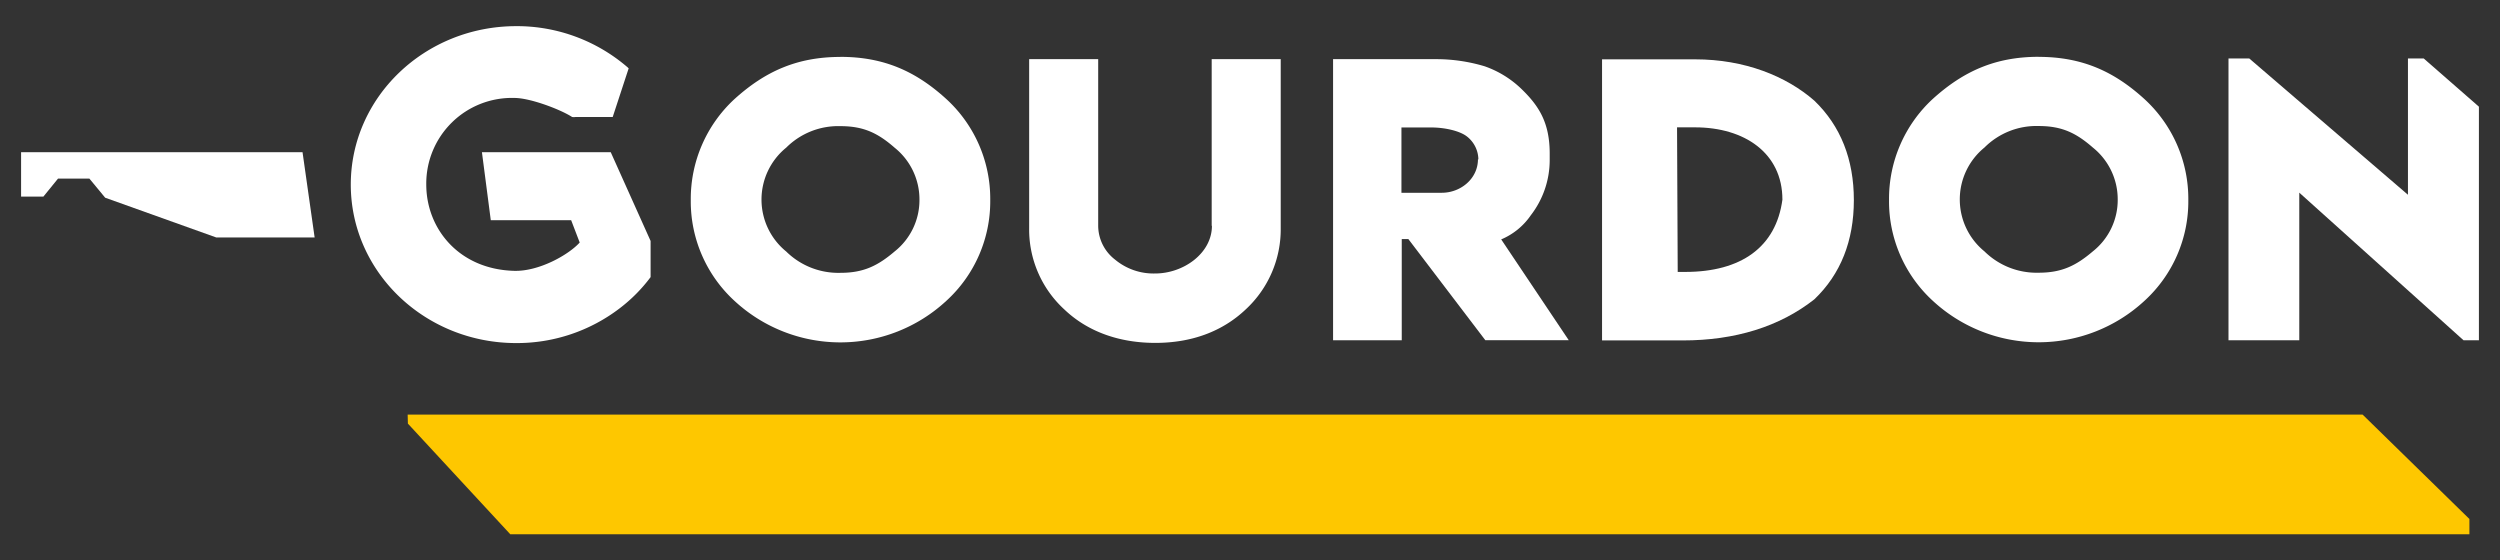 <svg id="Calque_1" data-name="Calque 1" xmlns="http://www.w3.org/2000/svg" viewBox="0 0 415 93"><rect x="0" y="0" width="415" height="93" fill="#333333" stroke="none"/><defs><style>.cls-1{fill:#fff;}.cls-2{fill:#fec700;}</style></defs><title>gourdon-logo</title><path class="cls-1" d="M139.51,9.44c7.15,0,12.48,2.35,17.58,7a22.45,22.45,0,0,1,7.29,16.76,22.34,22.34,0,0,1-7.29,16.74,25.87,25.87,0,0,1-35.17,0,22.39,22.39,0,0,1-7.25-16.73,22.55,22.55,0,0,1,7.25-16.76c5.11-4.63,10.44-7,17.59-7m0,11.49a12.21,12.21,0,0,0-9,3.57,11.11,11.11,0,0,0,0,17.24,12.33,12.33,0,0,0,9,3.54c3.83,0,6.19-1.16,9-3.55a10.88,10.88,0,0,0,4.12-8.61,11,11,0,0,0-4.12-8.61c-2.76-2.41-5.12-3.58-9-3.58"/><path class="cls-1" d="M221.29,56.48l0-46.66h17.06A28,28,0,0,1,246.44,11a16.71,16.71,0,0,1,6,3.65c2.94,2.82,4.81,5.6,4.81,10.84v1.17a15,15,0,0,1-3.14,9.08,11.23,11.23,0,0,1-4.91,4l11.21,16.73H246.56L233.79,39.69h-1.1V56.48Zm24.12-30a4.91,4.91,0,0,0-1.83-3.77c-1.21-1-3.81-1.55-5.94-1.55h-5V32h4.22v0h2.48c3.13,0,6-2.34,6-5.56"/><path class="cls-1" d="M280.39,9.85v0h1c8.24,0,15.13,2.79,19.79,6.86,4.38,4.21,6.56,9.77,6.56,16.51s-2.18,12.29-6.56,16.47c-5.77,4.54-13.16,6.82-21.82,6.82H265.94V9.85Zm1,11.29h-3l.11,24h1.25c9.25,0,15.07-4.1,16.13-12,0-7.76-6.33-12-14.49-12"/><path class="cls-1" d="M338.39,9.44c7.15,0,12.48,2.35,17.58,7a22.45,22.45,0,0,1,7.29,16.76A22.34,22.34,0,0,1,356,49.92a25.87,25.87,0,0,1-35.17,0,22.39,22.39,0,0,1-7.25-16.73,22.55,22.55,0,0,1,7.25-16.76c5.11-4.63,10.44-7,17.59-7m0,11.49a12.19,12.19,0,0,0-9,3.57,11.12,11.12,0,0,0,0,17.24,12.33,12.33,0,0,0,9,3.54c3.83,0,6.19-1.16,9-3.55a10.88,10.88,0,0,0,4.12-8.61,11,11,0,0,0-4.12-8.61c-2.76-2.41-5.12-3.58-9-3.58"/><polygon class="cls-1" points="373.37 9.7 399.72 32.33 399.72 9.7 402.33 9.7 411.5 17.71 411.5 56.48 408.94 56.48 381.68 31.98 381.68 56.48 369.93 56.48 369.93 9.7 373.37 9.7"/><path class="cls-1" d="M108,40v6a26.21,26.21,0,0,1-5.16,5.2,28.09,28.09,0,0,1-17.14,5.75c-15.17,0-27.47-11.78-27.47-26.31s12.3-26.3,27.47-26.3a28.13,28.13,0,0,1,18.52,6.87.86.86,0,0,0,.14.13l-2.65,8.08-6.74,0c-.07-.06,1.21.13,0,0-2-1.29-7-3.16-9.56-3.16A14.22,14.22,0,0,0,70.76,30.62c0,7.38,5.46,14.1,14.6,14.34,4.1.11,9-2.64,10.87-4.7l-1.42-3.71H81.47L80,25.26h21.38Z"/><polygon class="cls-1" points="50.22 25.26 52.23 39.42 35.9 39.42 17.46 32.82 14.84 29.65 9.63 29.65 7.2 32.64 3.5 32.64 3.5 25.26 50.22 25.26"/><path class="cls-1" d="M201.14,37.48V9.82H212.6V37.88a18.11,18.11,0,0,1-5.82,13.49c-3.89,3.68-9,5.55-15,5.55s-11.25-1.87-15.11-5.56a18,18,0,0,1-5.83-13.48V9.82h11.46V37.48a7.12,7.12,0,0,0,2.78,5.6,10,10,0,0,0,6.66,2.32c4.73,0,9.44-3.36,9.44-7.92"/><polygon class="cls-2" points="409.92 88.69 84.71 88.69 67.71 70.32 67.67 68.82 392.19 68.82 409.92 86.15 409.92 88.69"/></svg>